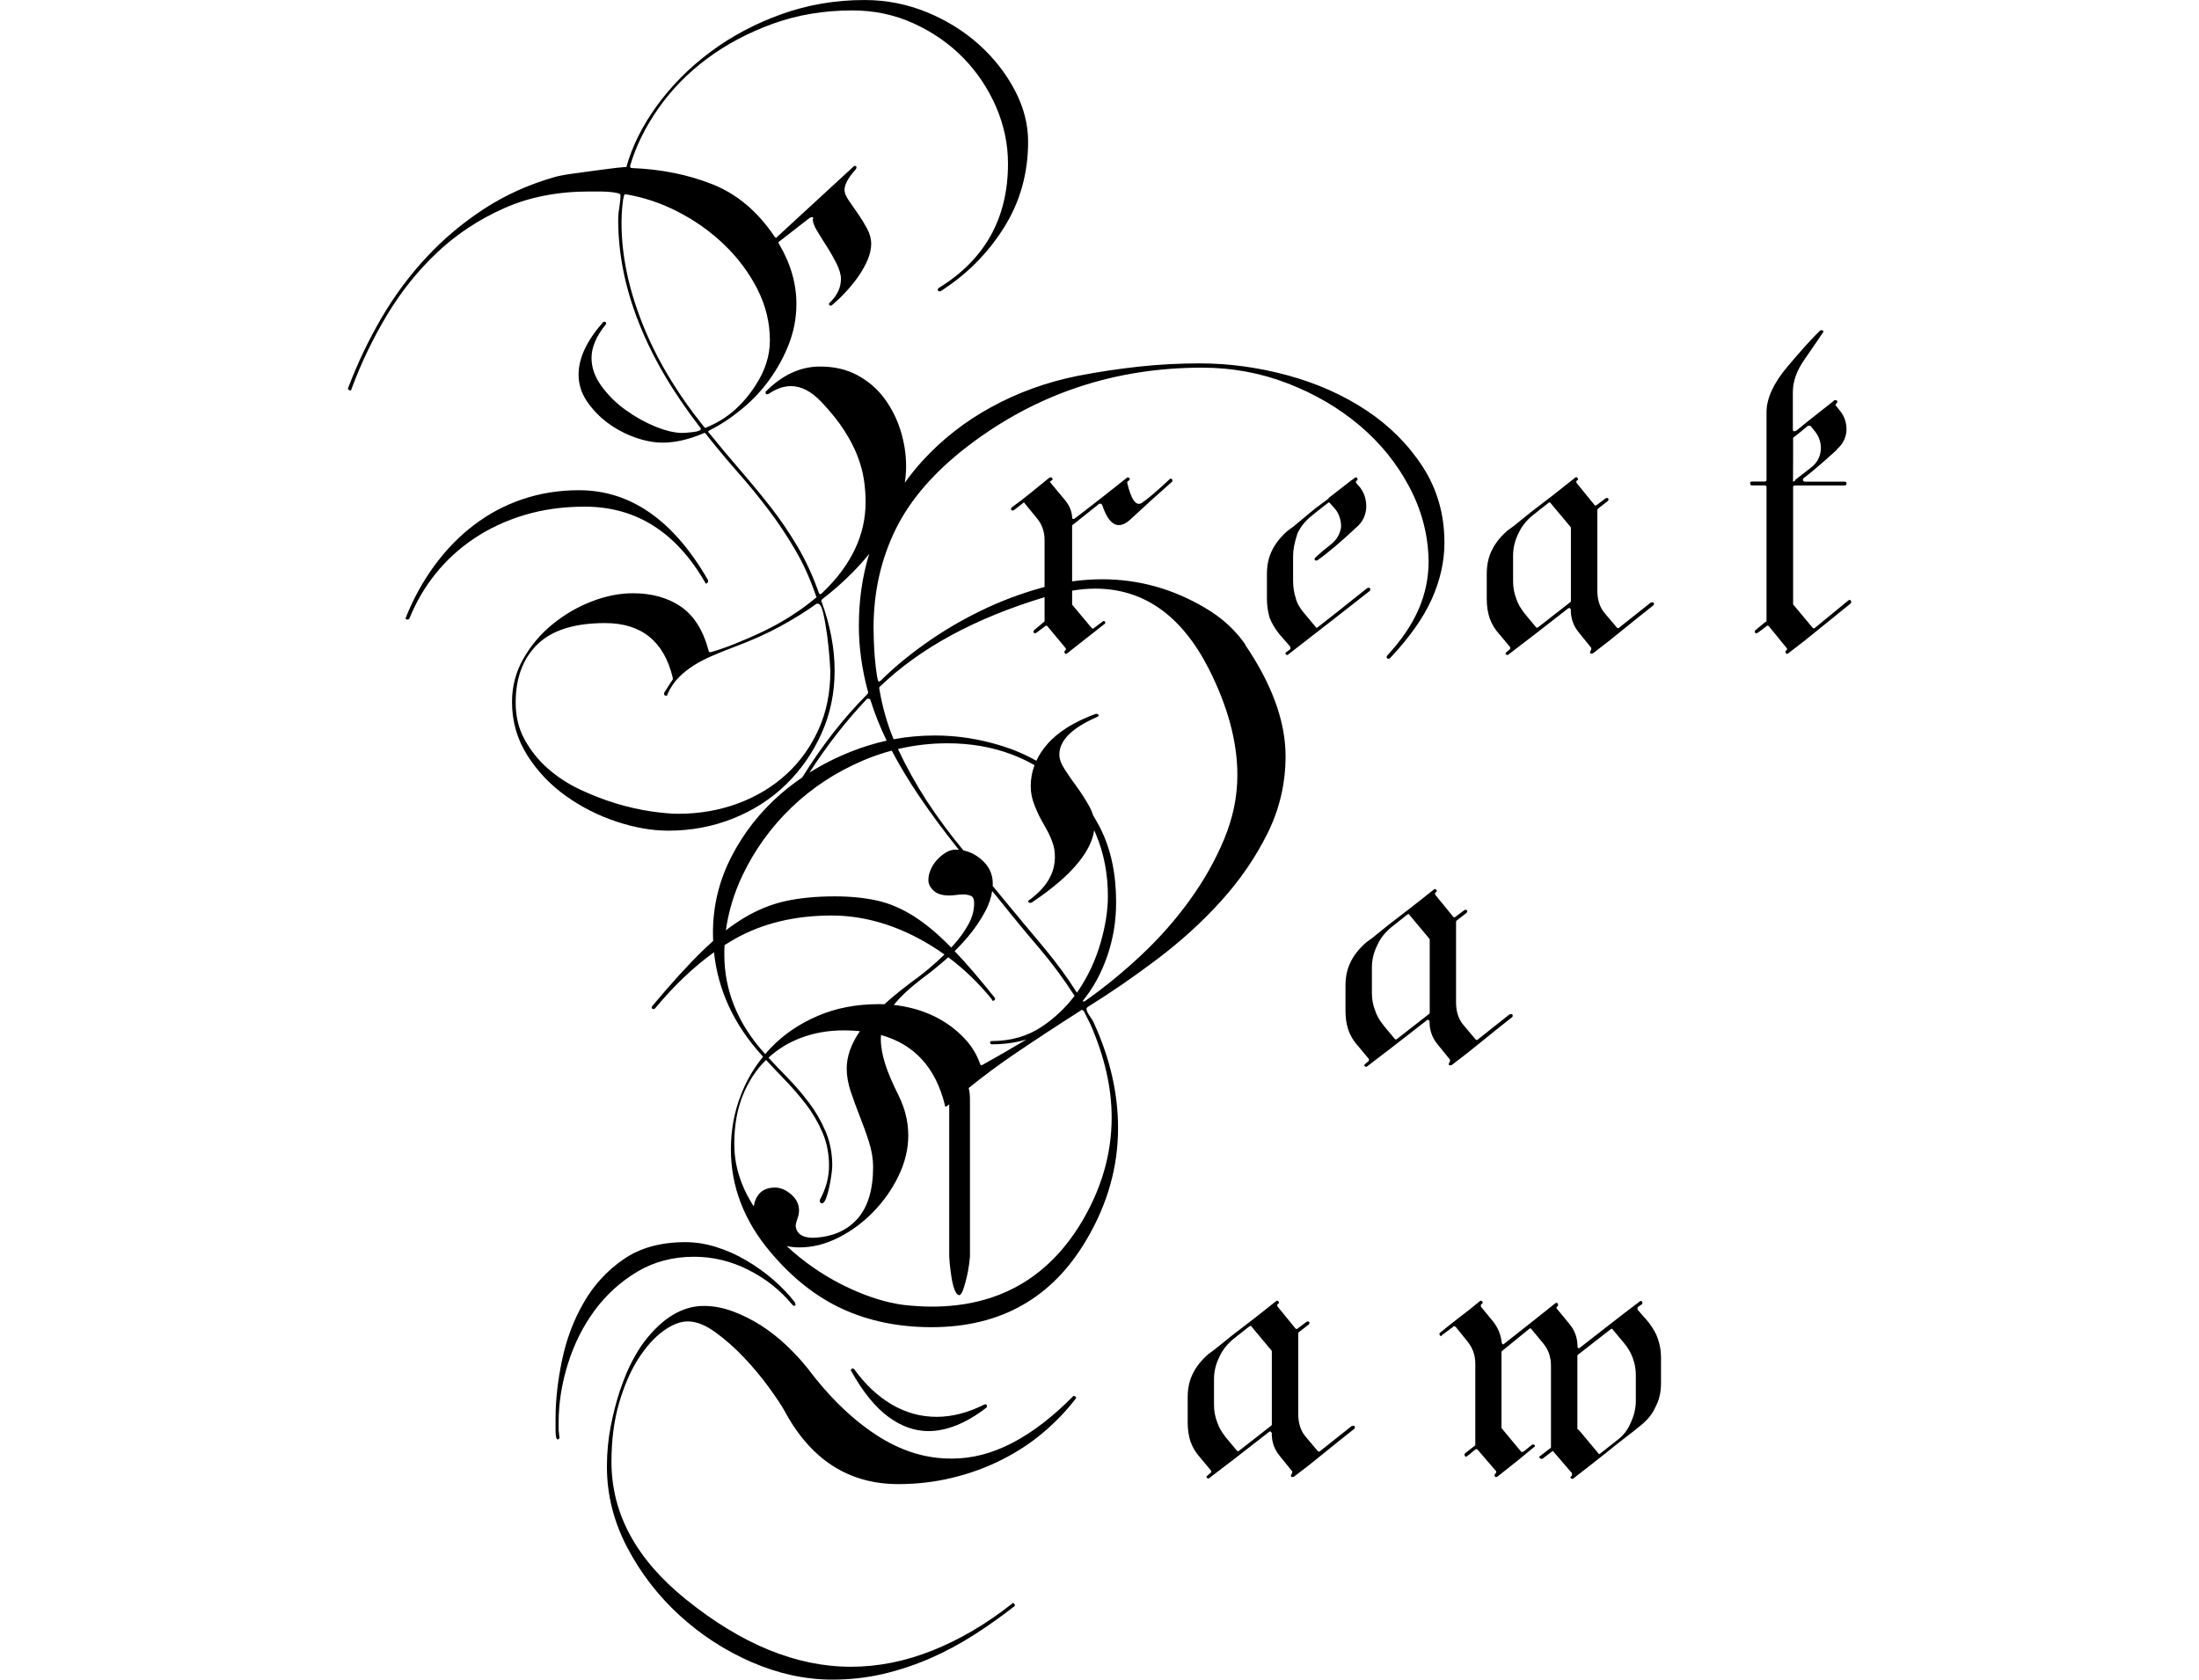 <?xml version="1.0" encoding="utf-8"?>
<!-- Generator: Adobe Illustrator 27.3.1, SVG Export Plug-In . SVG Version: 6.00 Build 0)  -->
<svg version="1.1" id="Layer_1" xmlns="http://www.w3.org/2000/svg" xmlns:xlink="http://www.w3.org/1999/xlink" x="0px" y="0px"
	 viewBox="0 0 2513.8 1920.1" style="enable-background:new 0 0 2513.8 1920.1;" xml:space="preserve">
<style type="text/css">
	.st0{fill:#FFFFFF;}
</style>
<rect x="0" class="st0" width="2513.8" height="1920.1"/>
<g>
	<path d="M668.6,579.2c58.1,0,103.8,28.7,137.1,86c0.4,1.2,0.8,1.8,1.3,1.9c1.7,0,2.5-1.2,2.5-3.7c-39.5-68.7-88.7-103-147.7-103
		c-22.8,0-44.4,3.5-64.5,10.3c-20.2,6.8-38.7,16.7-55.5,29.5s-31.8,28.2-44.9,46s-24,37.5-32.7,59.1c0,0.4-0.1,0.7-0.3,0.9
		c-0.2,0.2-0.3,0.5-0.3,0.9s0.2,0.6,0.6,0.6c0.4,0.4,1.1,0.6,1.9,0.6c0.4,0,1.1-0.4,1.9-1.2c7.5-18.6,17.4-35.7,29.9-51.2
		c12.4-15.5,27.2-29,44.2-40.4s36.1-20.3,57.3-26.7C620.6,582.4,643.7,579.2,668.6,579.2z"/>
	<path d="M1474.5,742.6l-4.4,3.1c-0.8,0.8-0.8,1.7,0,2.5s1.7,0.8,2.5,0c14.9-11.6,30.3-23.5,46.1-35.8s31.6-24.6,47.4-37.1
		c0.4-0.4,0.4-1.4,0-3.1c-0.8-0.4-1.9-0.4-3.1,0c-24.9,20-43.8,34.9-56.7,44.9c-0.8,0.9-1.7,0.7-2.5-0.6l-12.5-15
		c-5.4-6.3-8.7-12.1-10-17.5c-2.1-6.6-3.1-13.2-3.1-19.9v-28.7c0-7.1,1.7-15.6,5-25.6c3.7-7.9,9.3-14.8,16.8-20.6l6.9-5.6l11.2-8.7
		c0.8-0.9,1.7-0.6,2.5,0.6l5.6,6.2c4.6,5.9,6.9,12.7,6.9,20.6c-1.2,8.3-5.1,14.9-11.5,19.9c-6.5,5-12.4,10-17.8,15
		c-1.2,1.2-1.4,2.3-0.6,3.1c1.2,0.8,2.3,0.8,3.1,0c11.3-7.9,26.2-20.5,44.9-38c6.2-5.4,9.8-12.5,10.6-21.2c0.4-9.2-1.9-17-6.9-23.7
		l-4.4-5c-0.4-0.4-0.6-1-0.4-1.7c0-0.5,0.2-0.9,0.6-1.3h0.6c0.8-0.8,0.8-1.8,0-3.1c-1.3-0.8-2.1-0.8-2.5,0l-4.4,3.1l-25.6,19.9v0.6
		l-14.3,10.6l-6.9,5.6l-18.7,15.6l-6.9,5c-7.9,7-13.8,14.3-17.5,21.8c-4.1,7.9-6.2,17-6.2,27.4v29.3c0,6.7,1,13.7,3.1,21.2
		c2.5,6.2,6.2,12.5,11.2,18.7l12.5,14.3c0,0.5,0,1.1,0,1.9C1475.1,741.8,1474.9,742.2,1474.5,742.6z"/>
	<path d="M1713.9,724.9l12.5,15v1.2c0,0.9-0.2,1.3-0.6,1.3l-4.4,3.7c-0.4,0.9-0.4,1.5,0,1.9c1.3,0.8,2.1,1,2.5,0.6
		c18.7-14.2,41.6-31.8,68.6-53c0.4-0.4,1.1-0.6,1.9-0.6c0.9,0.9,1.3,1.5,1.3,1.9v0.6c0,9.6,3,18.1,9.2,25.6l14.2,17.5v1.2
		c0,0.9-0.2,1.3-0.6,1.3v0.7c-0.8,0.8-1,1.9-0.6,3.1c0.8,0.4,1.9,0.4,3.1,0c11.6-8.8,23.2-18,34.6-27.3s23-18.6,34.6-27.7
		c0.8-1.2,0.8-2.3,0-3.1c-0.4-0.4-1.5-0.4-3.1,0l-36.2,28.7c-0.8,0.8-1.7,0.8-2.5,0l-13.7-16.2c-5.8-6.7-8.7-15.4-8.7-26.2
		c0-15,0-30.1,0-45.5s0-30.7,0-46.1c0-0.8,0.2-1.5,0.6-1.9l11.2-8.7c1.2-1.2,1.4-2.3,0.6-3.1s-1.9-0.8-3.1,0l-10,7.5
		c-0.9,0.8-1.7,0.8-2.5,0l-20.3-24.9c-0.4-0.4-0.6-1.1-0.6-1.9c0.4-0.5,0.6-0.9,0.6-1.3h0.6c1.2-0.8,1.2-1.8,0-3.1
		c-0.9-0.8-1.7-0.8-2.5,0c-8.3,6.6-16.7,13.3-25.2,19.9c-8.5,6.6-17.2,13.3-25.9,19.9l-19.3,15.6l-6.9,5c-8,7-13.8,14.3-17.5,21.8
		c-4.1,7.9-6.2,17-6.2,27.4V685c0,7.5,1,14.6,3.1,21.2C1705.2,713.3,1708.9,719.5,1713.9,724.9z M1729.7,635.3
		c0-8.8,2-17.3,6.2-25.6c3.3-7.5,8.7-14.4,16.2-20.6l18.1-14.3c1.3-0.8,2.1-0.6,2.6,0.6l22.4,26.8c0.4,0.5,0.6,0.9,0.6,1.3V687
		c0,0.5-0.2,0.9-0.6,1.3l-36.8,28.7c-0.9,0.8-1.7,0.8-2.5,0l-12.5-15c-5-6.3-8.4-12.1-10-17.5c-2.5-6.2-3.7-12.8-3.7-19.9
		L1729.7,635.3L1729.7,635.3z"/>
	<path d="M2115.9,686.5c-1.2-0.8-2.3-0.8-3.1,0l-38.7,31.8c-1.3,0-1.9-0.2-1.9-0.6l-22.4-26.8v-1.3c0-8.7,0-26,0-52
		c0-25.9,0-52.8,0-80.7c0-1.3,0.6-1.9,1.9-1.9h56.7c1.7,0,2.5-0.8,2.5-2.5c0-1.3-0.9-1.9-2.5-1.9h-45.5c-0.5,0-1.1-0.5-1.9-1.3
		c0-1.2,0.2-2.1,0.6-2.5c8.3-6.2,21-17,38-32.4v-0.6c6.6-5.4,10.4-12.5,11.2-21.2c0.4-8.8-2.1-16.4-7.5-23.1l-4.5-5.7
		c-0.4-0.5-0.6-0.9-0.6-1.3l1.2-1.2v-0.6c1.2-0.4,1.4-1.2,0.6-2.5c-0.8-0.8-1.9-1-3.1-0.6l-3.7,3.1l-26.2,20.6l-13.7,11.2h-0.6
		c-0.5,0.4-1.1,0.6-1.9,0.6c-0.9-0.4-1.3-1.1-1.3-1.9c0-23.7,0-38,0-43c0-12.1,4.4-24.5,13.4-37.4c8.9-12.8,15.9-23,20.9-30.5
		c0.8-0.8,0.8-1.7,0-2.5c-0.8-0.4-1.9-0.4-3.1,0c-9.1,8.8-21.6,22.6-37.5,41.5c-15.9,18.9-23.8,36.2-23.8,52v77.3
		c0,1.3-0.9,1.9-2.5,1.9h-14.3c-1.3,0-1.9,0.7-1.9,1.9c0,1.7,0.6,2.5,1.9,2.5h14.3c1.7,0,2.5,0.7,2.5,1.9v152.8
		c0,0.9-0.4,1.3-1.2,1.3l-11.2,9.3c-1.2,0.8-1.4,1.8-0.6,3.1c0.4,0.8,1.4,0.8,3.1,0l10-7.5c0.4-0.8,1.3-0.8,2.5,0l20.3,24.9
		c0.4,0.4,0.6,0.8,0.6,1.2c0,0.9-0.2,1.3-0.6,1.3l-0.6,0.6c-0.8,0.8-0.8,1.9,0,3.1c0.9,0.8,1.7,0.8,2.5,0c12-9.1,23.9-18.4,35.5-28
		c11.7-9.6,23.7-19.3,36.2-29.3C2116.3,688.8,2116.3,687.8,2115.9,686.5z M2049.8,525c0-8.3,0-16.2,0-23.7c0-0.9,0.2-1.3,0.6-1.3
		l5.6-4.4l10.6-8.7c1.2-0.4,2.3-0.4,3.1,0l5.6,6.9c4.5,5.9,6.6,12.7,6.2,20.6c-0.8,8.3-4.5,14.9-10.9,19.9
		c-6.4,4.9-12.6,9.7-18.4,14.3v0.6c-0.9,0.9-1.5,1.3-1.9,1.3h-0.6C2049.7,541.8,2049.7,533.3,2049.8,525z"/>
	<path d="M1323.1,1096.3c27-20.4,51.3-42.5,72.9-66.4c21.6-23.9,39.3-49.7,53-77.3s20.6-57,20.6-88.2c0-39.5-15.4-81.9-46.1-127.2
		v-0.6c-12-17.1-27.4-31-46.1-41.8c-36.5-21.6-75.4-32.5-117-32.6c-11.5,0-23.1,0.8-34.8,2.4c0-6.2,0-12.4,0-18.6
		c0-14.8,0-29.6,0-44.6c0-0.9,0.2-1.3,0.6-1.3l30.5-24.3c0.4,0,1.1,0,1.9,0l1.3,1.2c7.9,24.1,18.9,29.5,33,16.2
		c14.2-13.3,29.8-27.4,46.8-42.4c0.8-0.4,0.8-1.4,0-3.1c-0.9-0.8-1.7-0.8-2.5,0c-14.6,13.7-25.2,22.7-31.8,27.1
		c-6.6,4.3-12.2-3.2-16.8-22.8c0-0.9,0.2-1.5,0.6-1.9l1.2-0.6c1.2-1.2,1.4-2.3,0.6-3.1c-1.6-0.8-2.7-0.8-3.1,0
		c-6.2,5-15.2,12.1-26.8,21.2s-22.6,17.6-33,25.5h-1.9c-0.4,0-0.6-0.6-0.6-1.9c-0.4-7.5-3.6-14.5-9.6-21.2l-16-19.3l1.9-1.3
		c1.7-0.8,1.9-1.8,0.6-3.1c-0.9-0.8-1.9-0.8-3.2,0c-7.1,5.8-14.1,11.5-21,17.1s-14,11.1-21.5,16.5c-1.2,1.2-1.4,2.3-0.6,3.1
		s1.9,0.8,3.1,0l11.2-8.7l14.3,17.5c6.2,7.1,9.3,15.6,9.3,25.6c0,15.3,0,30.8,0,46.4c0,2.4,0,4.8,0,7.2c-1.5,0.4-2.9,0.8-4.4,1.2
		c-23.9,6.7-47.1,15.5-69.5,26.5c-22.5,11-43.5,23.5-63,37.4c-19.6,14-36.4,28-50.5,42.1c-0.5,0.4-0.9,0.6-1.3,0.6
		c-0.4,0-0.6,0.2-0.6,0.6c-0.8,0-1.7-2.7-2.5-8.1s-1.6-11.6-2.2-18.7c-0.6-7.1-1-14-1.2-20.9c-0.2-6.8-0.3-11.5-0.3-14
		c0-40.7,8.4-78.2,25.2-112.5c16.8-34.3,44.6-66.2,83.2-95.7c78.1-59.5,167.2-89.2,267.4-89.2c34.1,0,66.7,6,97.9,18.1
		c31.2,12.1,58.6,28.2,82.3,48.3s42.6,43.6,56.7,70.4c14.1,26.8,21.4,54.9,21.8,84.4c0,19.2-3.8,37.6-11.5,55.2
		c-7.7,17.7-19.6,35.2-35.8,52.7c-0.4,0.4-0.6,0.8-0.6,1.2v0.6c0,1.3,0.8,1.9,2.5,1.9l1.2-0.6c22-23.3,37.9-45.7,47.7-67.3
		c9.7-21.6,14.6-43.2,14.6-64.8c0-32.4-8.3-61.3-24.9-86.9c-16.6-25.6-38.1-47-64.5-64.5c-26.3-17.4-56.3-30.8-89.7-39.9
		c-33.5-9.1-67.1-13.7-100.7-13.7c-23.3,0-46.5,1.2-69.5,3.7s-46.4,6-70.1,10.6c-35.3,7.1-68.2,19-98.5,35.6
		c-30.4,16.6-56.8,37.3-79.2,62c-7.1,7.8-13.7,16-19.8,24.5c1-6.2,1.5-12.5,1.5-18.8c0-13.7-2.1-27.3-6.3-40.8
		c-4.2-13.5-10.4-25.7-18.5-36.7s-18.4-19.8-30.7-26.5s-26.6-10-42.9-10c-22.1,0-42.6,9.3-61.4,28c-0.6,0.4-0.9,0.8-0.9,1.2
		c0,1.7,0.6,2.5,1.9,2.5c0.8,0,1.5-0.2,1.9-0.6c8.5-5.8,16.9-8.7,25.3-8.7c11.7,0,23.3,6,34.7,18c10.9,11.6,19.7,22.5,26.2,32.7
		c6.6,10.2,11.6,20,15.2,29.3c3.6,9.4,6,18.4,7.3,27.1c1.3,8.7,1.9,17.2,1.9,25.5c0,37.8-16.6,72.5-49.8,104
		c-0.8,0.8-1.5,1.2-1.9,1.2c-0.9,0-1.5-0.6-1.9-1.9c-6.8-19.1-14.8-36.5-24.1-52.3c-9.3-15.7-19.4-30.7-30.4-44.8
		s-22.5-28-34.3-41.7c-11.9-13.7-24-28.2-36.5-43.6l-1.2-1.2c0-0.4,0.6-1.1,1.9-1.9c12.5-6.2,24.7-14.3,36.8-24.3
		c12.1-9.9,22.7-21.2,31.8-33.9s16.5-26.2,22.1-40.8s8.4-29.7,8.4-45.5c0-23.2-6.6-46.1-19.9-68.5c-0.4-0.4-0.6-1.1-0.6-1.9l0.6-0.6
		l35.3-27.4c0.9-0.4,1.7-0.6,2.6-0.6c0.9,0,1.3,0.5,1.3,1.3l-0.6,1.2c0,3.3,1.7,7.8,5.1,13.4c3.4,5.6,7.1,11.6,11.1,17.8
		s7.7,12.7,11,19.3c3.3,6.7,5,12.5,5,17.5c0,9.6-3.9,18.3-11.8,26.2c-1.3,0.9-1.9,1.7-1.9,2.5c0,1.3,0.8,1.9,2.5,1.9
		c0.3,0,1-0.5,1.8-1.3c5.4-4.6,10.6-9.6,15.8-15.3s9.9-11.5,14-17.5s7.5-12.2,10.2-18.4c2.6-6.3,4-12.3,4-18.1
		c0-5.9-1.6-11.7-4.7-17.5c-3.1-5.8-6.6-11.5-10.5-17.1c-4-5.6-7.5-10.7-10.6-15.3c-3.1-4.6-4.7-8.6-4.7-11.9
		c0-6.2,4.4-14.1,13.1-23.7c0-0.4,0.1-0.7,0.3-0.9c0.2-0.2,0.3-0.5,0.3-0.9c0-1.3-0.7-1.9-1.9-1.9c-0.5,0-0.9,0.2-1.3,0.6
		l-87.3,80.4l-1.2,1.3c-0.5,0-1.1-0.5-1.9-1.3c-19.1-28.6-42.7-48.6-70.7-59.8c-28.1-11.2-59-17.4-92.6-18.7c-1.3,0-1.9-0.8-1.9-2.5
		c6.6-22.5,17.4-44.4,32.4-65.8c15-21.4,33.5-40.3,55.5-56.7c22-16.4,47-29.7,75.1-39.9c28-10.2,58.5-15.3,91.3-15.3
		c25,0,48.4,5,70.2,15c21.8,10,40.6,23.1,56.4,39.3c15.8,16.2,28.3,34.8,37.4,55.8c9.1,21,13.7,42.7,13.7,65.1
		c0,62.3-26.4,109.7-79.2,142.1c-0.8,0.9-1.2,1.5-1.2,1.9c0,1.3,1,1.9,3.1,1.9c29.5-18.7,53.6-42.7,72.3-72.2
		c18.7-29.5,28-62.5,28-99c0-19.9-5.1-39.5-15.3-58.8s-23.8-36.7-40.8-52s-36.9-27.7-59.5-37c-22.7-9.3-46.5-14-71.4-14
		c-33.2,0-64.9,5.4-95,16.2s-57.1,25.2-81,43C788.4,77,768,97.4,751.2,120.5c-16.8,23.1-28.6,46.6-35.2,70.7c0-0.4-3.5-0.2-10.6,0.6
		s-15.2,1.9-24.3,3.1s-18.2,2.5-27.1,3.7c-8.9,1.2-15.4,2.5-19.6,3.7c-29.5,8.4-56.3,20.4-80.6,36.2c-24.3,15.8-46.4,34.2-66.1,55.4
		C468,315,450.8,338.3,436,363.6c-14.7,25.3-27.3,51.7-37.7,79.1c0,0.4-0.2,0.8-0.6,1.2c0,0.9,0.4,1.5,1.2,1.9
		c0.9,0.4,1.5,0.6,1.9,0.6c0.5,0,0.9-0.8,1.3-2.5c10.8-29.1,24.3-57.1,40.5-84.1c16.3-27,35.5-50.9,57.7-71.7s47.6-37.5,76.3-50.2
		c28.6-12.7,61-19,97.2-19c2,0,5,0,9,0c3.9,0,7.9,0.1,11.8,0.3c4,0.3,7.4,0.7,10.3,1.3c2.9,0.7,4.4,1.4,4.4,2.2
		c0,4.5-0.5,9.3-1.3,14.3c-0.9,5-1.3,9.7-1.3,14.3c0,38.3,7.7,77.2,23.3,116.9c15.5,39.7,38.9,79.7,70,120c0.8,0.9,1.2,1.6,1.2,2
		c0,1.8-2.9,3-8.7,3.7s-9.9,1-12.4,1c-8.7,0-19-2.4-30.8-7.2s-23.2-11.2-34.2-19.1s-20.2-17.1-27.7-27.5s-11.2-21-11.2-31.9
		c0-12.1,5.4-24.9,16.2-38.2l0.6-1.3c0-1.3-0.9-1.9-2.5-1.9c-0.4,0-0.8,0.2-1.2,0.6c-18.6,21.2-27.9,41.1-27.9,59.8
		c0,10.8,3.1,20.9,9.3,30.2c6.3,9.3,14.1,17.6,23.4,24.6s19.7,12.6,31.1,16.8c11.4,4.1,22.1,6.2,32.1,6.2c14.5,0,30.1-3.5,46.7-10.6
		l1.2-0.6c0.4,0,0.6,0.1,0.6,0.3s0.2,0.3,0.6,0.3c12.4,15.8,24.8,30.6,37,44.5c12.3,13.9,23.9,28.1,34.9,42.6s21.2,29.8,30.5,45.7
		c9.4,15.9,17.4,33.6,24,53.1c0,0.4,0.1,0.6,0.3,0.6s0.3,0.2,0.3,0.6l-0.6,0.6c0,0.4-0.2,0.6-0.6,0.6c-8.3,7.1-17.6,13.8-27.7,20.3
		s-20.6,12.3-31.4,17.5s-21.4,9.8-31.8,14c-10.3,4.2-19.9,7.5-28.6,10h-1.3c-0.8,0-1.2-0.4-1.2-1.2c-6.3-23.7-16.9-40.6-31.8-50.8
		c-15-10.2-33.2-15.3-54.8-15.3c-15.3,0-31.1,3.1-47.3,9.4s-31,14.9-44.5,25.9c-13.6,11-24.7,24.1-33.4,39.3
		c-8.7,15.2-13.1,31.7-13.1,49.6c0,22.4,5.9,42.8,17.5,61.1c11.6,18.3,26.4,33.8,44.2,46.5c17.8,12.7,37.1,22.4,57.9,29.3
		s40.5,10.3,59.2,10.3c26.1,0,50.9-4.7,74.1-14s43.4-22.3,60.4-38.9s30.5-36,40.5-58.2s15-46.2,15-71.9c0-25.3-5-51.7-15-79.1
		l-0.5-0.5c0.2-0.1,0.6-0.7,1.2-2c11.6-8.7,23.2-18.9,34.7-30.5c6.8-6.9,13.2-14,19.1-21.3c-7.9,25.8-11.8,53.2-11.8,82.1
		c0,24.9,3.5,50.2,10.6,76c0,0.9-0.2,1.5-0.6,1.9c-27.1,27.1-52.1,59-74.7,95.5c-8.5,5.8-16.7,12.1-24.5,18.8
		c-23.5,20.4-42.3,44.3-56.4,71.7c-14.2,27.5-21.2,56.6-21.2,87.3c0,3.1,0.1,6.1,0.2,9.2c-4.3,3.8-8.7,7.9-13.1,12.2
		c-16.6,16.2-35.5,37.1-56.7,62.5c-0.4,0.5-0.6,0.9-0.4,1.2c0,1.3,0.7,1.9,1.9,1.9h0.6l1.2-0.6c21.9-26.3,44.4-47.7,67.5-64.3
		c4.6,43.5,22.9,82.9,54.9,118.1c0.4,0.4,0.8,0.9,1.2,1.3c-10.5,12.8-18.8,27.1-25,42.8c-7.9,20-11.8,41-11.8,63
		c0,42.8,15.2,82.1,45.5,117.9c24.9,29.5,52.5,51.2,82.6,64.9s63.9,20.6,101.3,20.6c78.9,0,137.9-33.3,177-99.8
		c24.1-40.7,36.2-83.3,36.2-127.8c0-39.5-9.1-79.4-27.4-119.7c-0.8-2.1-2.5-4.9-5-8.4s-3.7-6.3-3.7-8.4c0-0.4,0.5-1.1,1.3-1.9
		C1269.5,1135,1296.1,1116.7,1323.1,1096.3z M806.7,489.3c-0.4,0-1-0.4-1.8-1.2c-31-38.6-54.6-78-70.5-118.1s-23.9-78.4-23.9-115
		c0-7.5,0.4-14.8,1.2-22.1c0.8-7.2,1.8-10.9,3.1-10.9c20.7,3.4,40.9,10.1,60.6,20.3c19.7,10.2,37.3,22.7,52.8,37.7
		s28.1,31.8,37.6,50.5s14.3,38.2,14.3,58.6c0,17.5-5.4,34.5-16.2,51.1c-14.9,23.3-33.8,39.5-56.6,48.5L806.7,489.3z M941.1,701
		c1.7,7.3,3.1,15.6,4.4,24.9c1.2,9.3,2.2,18.1,2.8,26.4c0.6,8.3,0.9,13.3,0.9,14.9c0,24.4-4.4,46.7-13.4,66.6
		c-9,19.9-21.3,37.1-36.9,51.4c-15.7,14.3-34.1,25.4-55.4,33.3s-44,11.8-68.2,11.8c-8.3,0-18.8-1-31.5-2.8
		c-12.7-1.9-25.9-4.9-39.6-9c-13.7-4.2-27.4-9.5-41.1-15.9c-13.7-6.5-26-14.5-36.8-24s-19.6-20.6-26.5-33
		c-6.9-12.5-10.3-26.6-10.3-42.4c0-28.2,8.3-50.4,24.9-66.6c16.6-16.2,42.4-24.3,77.3-24.3c41.5,0,67.3,20.7,77.3,62.2h0.1v2.3
		c-2.1,2.9-5.4,8-10,15.5c0,1.6,0.4,2.6,1.2,2.8s1.5,0.3,1.9,0.3s0.6-0.5,0.6-1.3c3.3-7.5,7.5-13.8,12.5-19s10.7-9.9,17.2-14
		c6.5-4.2,13.6-7.9,21.3-11.2s15.9-6.7,24.7-10c20-7.4,37.9-15.4,53.5-23.9s29.5-17.2,41.6-25.9h1.3
		C937.4,690.1,939.4,693.7,941.1,701z M991.2,798.8h1.9c0.9,0,1.5,0.5,1.9,1.3c4.9,15.7,11.1,31.2,18.6,46.6
		c-13.5,3-26.8,7-39.9,12.2c-17.3,6.8-33.4,14.9-48.4,24.4C945.1,852.4,967.2,824.2,991.2,798.8z M848.9,1000.5
		c13.9-29.1,32.5-54.9,55.8-77.3s50.4-40.3,81.4-53.6c10.9-4.7,22-8.5,33.3-11.5c9.2,17.5,19.9,35.2,32,53
		c12.7,18.7,26.7,37.7,42.1,57c0.9,1.1,1.8,2.2,2.7,3.4c-1.2-0.1-2.4-0.2-3.7-0.2c-3.7,0-7.4,1-10.9,3.1s-6.9,4.8-10,8.1
		c-3.1,3.3-5.6,7-7.5,11.2s-2.8,8.4-2.8,12.5c0,4.2,1.9,8.2,5.9,11.9c3.9,3.7,9.9,5.6,17.8,5.6c2.5,0,5.2-0.2,8.1-0.6
		s5.6-0.6,8.1-0.6c3.3,0,6.2,0.6,8.7,1.6c2.4,1,3.7,3.8,3.7,8.4c0,8.3-2.2,16.4-6.6,24.3c-4.4,7.9-9.8,15.5-16.3,22.8
		c-1.1,1.2-2.2,2.4-3.3,3.6c-0.2-0.2-0.5-0.5-0.7-0.7c-14.8-15.1-29-26.9-42.7-35.5c-13.7-8.6-27.7-14.5-41.8-17.6
		c-14.2-3.1-30.1-4.7-48-4.7c-20.8,0-39.4,1.8-55.8,5.3c-16.4,3.6-32.4,10-48,19.4c-6.8,4.1-13.6,8.8-20.6,14.1
		C832.8,1042,839.1,1021,848.9,1000.5z M1182.7,920.7c2.9,7.5,5.9,13.7,8.8,18.7s5.4,9.5,7.5,13.7s3.7,8.3,5,12.5
		c1.3,4.1,1.9,8.9,1.9,14.3c0,18.3-9.6,34.5-28.7,48.6c-1.3,0.8-1.9,1.5-1.8,1.7c0,1.3,0.8,1.9,2.5,1.9c0.9,0,1.5-0.2,1.9-0.6
		c23.6-15.8,41.4-31.1,53.4-46.1c10.2-12.7,16-24.8,17.6-36.3c0.7,1.5,1.4,3,2,4.6c9.1,21.5,13.7,45.1,13.7,70.9
		c0,16.2-2.8,34-8.4,53.4c-5.6,19.3-13.9,37.3-24.9,53.7c-0.7,1.1-1.4,2.1-2.1,3.1c-11.1-17.5-23.6-34.5-37.4-51.1
		c-16.4-19.5-32.3-38.6-47.7-57.3c-3.7-4.5-7.5-9.1-11.2-13.6c0-1,0.1-1.9,0.1-2.9c0-10.8-4.4-19.9-13.1-27.4
		c-6.3-5.4-13.1-8.8-20.5-10.3c-0.1-0.1-0.2-0.2-0.2-0.3c-15-18.1-28.8-36.8-41.5-56.1c-12.4-19.1-23.4-38.9-33.1-59.5
		c18.4-4.4,37.3-6.6,56.6-6.6c26.6,0,51.1,4.3,73.6,12.8c9.1,3.5,17.8,7.5,25.9,12.2c-2.9,7.7-4.3,15.8-4.3,24.2
		C1178.3,906.4,1179.8,913.6,1182.7,920.7z M1103.2,1187.8c-7.7-8.3-16.6-15.5-26.8-21.5c-10.2-6-21.5-10.6-33.7-13.7
		c-6.9-1.7-13.8-3-20.9-3.8c7.3-9.2,18.2-19.4,32.6-30.4c7.5-5.4,15.9-12.2,25.3-20.3c1.4-1.3,2.9-2.5,4.3-3.8
		c18.1,13.5,34.7,29.5,49.8,48c0,1.1,0.4,1.7,1.2,1.7c1.7,0,2.5-0.8,2.5-2.5c0-0.4-0.1-0.6-0.3-0.6c-0.2,0-0.3-0.2-0.3-0.6
		c-16.8-21-31.9-38.7-45.6-53c5.1-5,9.9-10.2,14.6-15.7c8.1-9.5,15-19.6,20.6-30.2c4-7.6,6.6-15.2,7.7-22.8
		c2.8,3.4,5.6,6.8,8.5,10.3c14.5,18.3,29.7,36.7,45.5,55.2c13.9,16.3,27.3,34.3,40.2,54.3c-10.2,13.5-22.4,25.1-36.7,34.8
		c-16.6,11.3-36,16.9-58,16.9c-1.3,0-1.9,0.5-1.9,1.6c0,1.5,0.8,2.2,2.4,2.1c14,0,27-1.8,39.2-5.5c-16.6,10-33.3,19.6-50,28.9
		c-0.4,0-0.7,0.1-0.9,0.3c-0.2,0.2-0.5,0.3-0.9,0.3c-0.5,0-0.9-0.6-1.3-1.9C1116.6,1205.5,1110.9,1196.1,1103.2,1187.8z
		 M874.1,1204.3c-30.7-34-46.1-71.8-46.1-113.4c0-3.5,0.1-7,0.3-10.5c4-2.5,8-4.9,12-7.2c31.5-17.7,68.3-26.6,110.3-26.6
		c32.8,0,65.4,8.4,97.8,25.3c10.9,5.7,21.3,12.1,31.3,19.3c-3.1,3-6.2,5.9-9.3,8.7c-7,6.3-13.3,11.4-18.7,15.6
		c-16,11.6-29.6,22.4-40.7,32.5c-2-0.1-4-0.1-6-0.1c-25.7,0-49.1,4.4-70.1,13.4s-38.9,21.1-53.6,36.5c-2.3,2.3-4.4,4.8-6.6,7.2
		C874.5,1204.8,874.3,1204.5,874.1,1204.3z M839.4,1307.4c0-20.7,3.3-39.1,9.7-55.1c6.5-16,15.3-29.5,26.5-40.5l0.1-0.1
		c6.5,7.1,13.4,14.4,20.6,21.8c8.9,9.2,17.2,18.7,24.9,28.7s14,20.8,19,32.4s7.5,24.3,7.5,38c0,13.3-3.5,26.4-10.6,39.3
		c0,2.5,0.8,3.7,2.5,3.7s3.2-1.9,4.7-5.6c1.4-3.7,2.7-8.1,3.7-13.1s1.9-9.7,2.5-14.3c0.6-4.6,0.9-7.9,0.9-10
		c0-14.1-2.5-27.1-7.5-38.9s-11.3-22.8-19-33s-16.1-20-25.2-29.3c-7.5-7.6-14.6-15.1-21.2-22.3c10.6-9.7,22.8-17.2,36.7-22.5
		c15.1-5.8,31.6-8.7,49.5-8.7c6.4,0,12.5,0.3,18.3,0.9c-10,14.6-15.1,28.9-15.1,42.8c0,8.3,1.6,17.2,4.7,26.5
		c3.2,9.4,6.6,18.8,10.4,28.4c3.8,9.6,7.3,19.2,10.4,29c3.1,9.8,4.7,19.3,4.7,28.4c0,26.2-6,46.1-18.1,59.6s-28.9,20.7-50.5,21.5
		c-12,0-18.7-4.4-19.9-13.1c0-2.1,0.6-4.9,1.9-8.4c1.3-3.6,1.9-6.8,1.9-9.7c0-7.1-3-13.2-9-18.4c-6.1-5.2-12.2-7.8-18.4-7.8
		c-8.3,0-14.5,2.6-18.7,7.8c-3,3.7-4.8,8.3-5.7,13.7c-1-1.6-2-3.1-2.9-4.7C845.8,1353,839.4,1330.7,839.4,1307.4z M1246.5,1170.9
		c16.2,37,24.3,72.5,24.3,106.6c0,41.9-11.8,82.4-35.5,121.5c-38.7,63.1-95.4,94.7-170.2,94.7c-10,0-20.6-0.7-31.8-1.9
		c-19.6-2.5-40.6-9-63.3-19.6s-43.7-24.2-63-40.8c-2.6-2.3-5.2-4.6-7.7-6.9c4.8,1,9.6,1.5,14.6,1.5c15,0,29.8-3.7,44.6-11.2
		s28.1-17.3,40-29.6c11.9-12.3,21.5-26,28.8-41.2c7.3-15.2,11-30.5,11-45.9c0-15.8-3.8-31.2-11.3-46.2
		c-6.7-13.4-11.8-25.2-15.1-35.6s-5-20-5-28.7c0-1.5,0.1-2.9,0.2-4.4c38,10.6,62.3,37.1,72.9,79.5c0,1.7,0.5,2.5,1.3,2.5
		c0-0.4,0.1-0.6,0.6-0.6s0.9-0.2,1.3-0.6c0.6-0.5,1.3-1.1,1.9-1.6v174c0,0.8,0.2,3.5,0.6,8.1c0.4,4.6,1.1,9.6,1.9,15
		s1.9,10.1,3.4,14.3c1.5,4.1,3.2,6.4,5.3,6.8c1.7,0,3.2-2,4.7-6.2c1.5-4.1,2.8-8.9,4.1-14.3c1.2-5.4,2.2-10.5,2.8-15.3
		c0.6-4.7,0.9-7.6,0.9-8.4v-179.5c0-5.3-0.5-9.7-1.5-13.1c16.9-13.6,33.7-26.1,50.4-37.5c24.7-16.8,50.8-33.9,78.2-51.4v-0.3h1.2
		c0.4,0,1.1,0.5,1.9,1.3L1246.5,1170.9z M1239.9,1144.7h-1.9h-0.6c0,0,0,0-0.1,0c0.1-0.1,0.1-0.1,0.2-0.2
		c12.3-15,21.7-32.3,28.4-51.9c6.7-19.5,10-39.9,10-61.2c0-32.5-6-60.8-18.1-84.7c-2.6-5.1-5.4-10-8.3-14.8c-1-3.5-2.6-7.1-4.6-10.7
		c-4.2-7.5-8.8-14.6-13.8-21.5c-5-6.8-9.6-13.5-13.8-19.9c-4.2-6.4-6.3-12.1-6.3-17.1c0-16.2,14.3-30.5,43-43
		c1.3-0.4,1.9-1.2,1.9-2.5c-0.8-0.8-1.7-1.2-2.5-1.2h-0.6c-25,9.1-43.7,20.9-56,35.2c-5.1,5.9-9.1,12.1-12.1,18.5
		c-12.5-7.1-26-12.9-40.4-17.3c-25-7.7-50.1-11.6-75.5-11.6c-16,0-31.8,1.4-47.3,4.3c-7.5-18.1-12.9-37.5-16.4-58.1
		c0-1.3,0.2-1.9,0.6-1.9c45.9-44.2,108.7-78.4,188.4-102.4c0,9.1,0,18,0,26.9c0,0.9-0.2,1.3-0.6,1.3l-11.2,9.3
		c-0.8,0.8-1,1.8-0.6,3.1c0.8,0.8,1.8,0.8,3.1,0l10-7.5c0.8-0.8,1.7-0.8,2.5,0l20.7,24.9c0.4,0.4,0.6,0.8,0.6,1.2
		c0,0.9-0.2,1.3-0.6,1.3l-0.6,0.6c-0.8,1.2-0.8,2.3,0,3.1s1.7,0.8,2.5,0c19.2-15,33.5-26.4,43.1-33.9c0.8-0.8,0.8-1.7,0-2.5
		s-1.7-0.8-2.5,0l-10,7.5c-0.8,0.8-1.7,0.8-2.5,0l-22.4-26.8v-1.3c0-4.9,0-9.8,0-14.7c9.3-1.5,18-2.3,26.3-2.3
		c55.2,0,98.4,30.3,129.6,91c22,43.3,33,84,33,122.2c0,24.5-5,48.8-15,72.9s-23.1,47.4-39.3,69.8c-16.2,22.5-34.8,43.6-55.8,63.3
		S1261.9,1129.3,1239.9,1144.7z"/>
	<path d="M1657.6,1212.6c0,0.9-0.2,1.3-0.6,1.3v0.6c-0.8,0.8-1,1.9-0.6,3.1c0.8,0.4,1.9,0.4,3.1,0c11.6-8.8,23.1-17.8,34.6-27.2
		c11.4-9.3,23-18.6,34.6-27.7c0.8-1.2,0.8-2.3,0-3.1c-0.4-0.4-1.5-0.4-3.1,0l-36.2,28.7c-0.8,0.8-1.7,0.8-2.5,0l-13.7-16.2
		c-5.8-6.7-8.7-15.4-8.7-26.2c0-15,0-30.1,0-45.5s0-30.7,0-46.1c0-0.8,0.2-1.5,0.6-1.9l11.2-8.7c1.2-1.2,1.4-2.3,0.6-3.1
		c-0.8-0.8-1.9-0.8-3.1,0l-10,7.5c-0.9,0.8-1.7,0.8-2.5,0l-20.3-24.9c-0.4-0.4-0.6-1.1-0.6-1.9c0.4-0.5,0.6-0.9,0.6-1.3h0.6
		c1.2-0.8,1.2-1.8,0-3.1c-0.9-0.8-1.7-0.8-2.5,0c-8.3,6.6-16.7,13.3-25.2,19.9s-17.2,13.3-25.9,19.9l-19.3,15.6l-6.9,5
		c-8,7-13.8,14.3-17.5,21.8c-4.1,7.9-6.2,17-6.2,27.4v29.3c0,7.5,1,14.6,3.1,21.2c2.5,7.1,6.2,13.3,11.2,18.7l12.5,15v1.2
		c0,0.9-0.2,1.3-0.6,1.3l-4.4,3.7c-0.4,0.9-0.4,1.5,0,1.9c1.3,0.8,2.1,1,2.5,0.6c18.7-14.2,41.6-31.8,68.6-53
		c0.4-0.4,1.1-0.6,1.9-0.6c0.9,0.9,1.3,1.5,1.3,1.9v0.6c0,9.6,3,18.1,9.2,25.6l14.2,17.5L1657.6,1212.6L1657.6,1212.6z
		 M1634.4,1157.7c0,0.5-0.2,0.9-0.6,1.3l-36.8,28.7c-0.9,0.8-1.7,0.8-2.5,0l-12.5-15c-5-6.3-8.4-12.1-10-17.5
		c-2.5-6.2-3.7-12.8-3.7-19.9V1106c0-8.8,2-17.3,6.2-25.6c3.3-7.5,8.7-14.4,16.2-20.6l18.1-14.3c1.2-0.8,2-0.6,2.6,0.6l22.4,26.8
		c0.4,0.5,0.6,0.9,0.6,1.3L1634.4,1157.7L1634.4,1157.7z"/>
	<path d="M728.5,1453.8c19.1-11.4,40.8-17.1,64.9-17.1c21.7,0,42.4,5,62.1,15c19.7,9.9,36.5,23.2,50.2,39.8c0.9,0.9,1.5,1.3,1.9,1.3
		c1.3,0,1.9-0.6,1.9-1.9c-0.4,0-0.6-0.2-0.6-0.6v-1.2c-7-9.1-15.3-17.8-24.9-26.1c-9.6-8.3-19.9-15.7-30.9-22.1
		c-11-6.5-22.4-11.6-34.3-15.3c-11.8-3.7-23.6-5.6-35.2-5.6c-28.3,0-51.9,6.5-70.8,19.6c-18.9,13-34.1,29.6-45.5,49.5
		c-11.5,19.9-19.7,41.7-24.7,65.4s-7.5,45.9-7.5,66.7c0,1.7,0,3.9,0,6.6s0,5.3,0,8.1s0.2,5,0.6,6.9c0.4,1.9,1.1,2.8,1.9,2.8
		c1.3-0.4,1.9-1.1,1.9-1.9v-0.6c-0.3-2.9-0.6-5.7-0.9-8.6c0-2.7,0-5.5,0-8.4c0-22,3.5-44.3,10.6-67s17.3-43,30.6-61.1
		C693.1,1480,709.4,1465.2,728.5,1453.8z"/>
	<path d="M1015.3,1619.5c14.8,11,30.2,16.5,46,16.5c20.9,0,43-8.9,66.3-26.8c0.4-0.4,0.6-1.1,0.6-1.9c0-1.3-0.6-1.9-1.9-1.9h-0.6
		c-18.8,9.5-37.1,14.3-55,14.3c-18.3,0-35.5-4.8-51.6-14.3c-16-9.5-30.3-23-42.8-40.4c-0.9-0.4-1.5-0.6-1.9-0.6
		c-0.8,0-1.2,0.5-1.2,1.3l-0.6,0.6c0,0.9,0.2,1.3,0.6,1.3C986.5,1591.3,1000.5,1608.6,1015.3,1619.5z"/>
	<path d="M1228.1,1596c-0.2-0.2-0.5-0.3-0.9-0.3l-0.6,0.6c-46.9,47.4-92.8,71.1-137.7,71.1c-29.9,0.4-58.9-8.5-86.9-26.8
		c-28.1-18.3-54.6-44-79.5-77.3c-6.7-8.3-14.5-16.7-23.4-25.2c-9-8.5-18.6-16.1-29-22.8c-10.4-6.6-21.2-12-32.4-16.2
		c-11.2-4.1-22.2-6.2-33-6.2c-24.5,0-47.1,13.5-67.9,40.5c-4.5,5.8-9.3,13.5-14.3,23s-9.5,20.6-13.7,33
		c-4.2,12.5-7.7,26.1-10.6,40.8c-2.9,14.8-4.4,30.2-4.4,46.4c0,32,7.7,62.7,23.1,92.2c15.4,29.4,35.4,55.4,59.9,77.8
		c24.5,22.5,52.1,40.3,82.6,53.6c30.6,13.2,61.2,19.9,92,19.9c20.4,0,39.8-2.2,58.3-6.5c18.5-4.4,36.3-10.3,53.3-17.7
		c17.1-7.4,33.6-16.3,49.6-26.4c16-10.2,31.7-21.3,47.1-33.3l0.6-1.2c0-0.4-0.5-1.1-1.3-1.9l-0.6-0.6c-0.8,0-1.2,0.2-1.2,0.6
		c-29.5,23.3-59.8,41.1-91,53.6c-31.2,12.5-62.3,18.7-93.5,18.7c-62.3,0-125.3-25.8-188.9-77.3c-56.6-45.7-84.8-98-84.8-156.9
		c0-24.9,2.9-47.3,8.7-67.2s13.1-36.7,21.8-50.4c8.8-13.7,18.2-24.3,28.4-31.8s19.7-11.2,28.4-11.2c9.6,0,20.1,4.1,31.5,12.4
		s22.3,17.9,32.7,28.9s19.8,22.2,28.1,33.6c8.3,11.5,14.4,20.5,18.1,27.1c30,56,73.4,84,130.3,84c21.6,0,42.4-2.5,62.3-7.4
		c20-4.9,38.6-11.7,55.8-20.4c17.3-8.7,33.1-19,47.4-31.1c14.3-12.1,26.7-25,37.1-38.7h0.6c0-1.2-0.2-2.1-0.6-2.5
		C1229.2,1596.5,1228.9,1596.4,1228.1,1596z"/>
	<path d="M1545.2,1630.2l-36.2,28.7c-0.8,0.8-1.7,0.8-2.5,0l-13.7-16.2c-5.8-6.7-8.7-15.4-8.7-26.2c0-15,0-30.1,0-45.5
		s0-30.7,0-46.1c0-0.8,0.2-1.5,0.6-1.9l11.2-8.7c1.2-1.2,1.4-2.3,0.6-3.1c-0.8-0.8-1.9-0.8-3.1,0l-10,7.5c-0.9,0.8-1.7,0.8-2.5,0
		l-20.3-24.9c-0.4-0.4-0.6-1.1-0.6-1.9c0.4-0.5,0.6-0.9,0.6-1.3h0.6c1.2-0.8,1.2-1.8,0-3.1c-0.9-0.8-1.7-0.8-2.5,0
		c-8.3,6.6-16.7,13.3-25.2,19.9s-17.2,13.3-25.9,19.9l-19.3,15.6l-6.9,5c-8,7-13.8,14.3-17.5,21.8c-4.1,7.9-6.2,17-6.2,27.4v29.3
		c0,7.5,1,14.6,3.1,21.2c2.5,7.1,6.2,13.3,11.2,18.7l12.5,15v1.2c0,0.9-0.2,1.3-0.6,1.3l-4.4,3.7c-0.4,0.9-0.4,1.5,0,1.9
		c1.3,0.8,2.1,1,2.5,0.6c18.7-14.2,41.6-31.8,68.6-53c0.4-0.4,1.1-0.6,1.9-0.6c0.9,0.9,1.3,1.5,1.3,1.9v0.6c0,9.6,3,18.1,9.2,25.6
		l14.2,17.5v1.2c0,0.9-0.2,1.3-0.6,1.3v0.6c-0.8,0.8-1,1.9-0.6,3.1c0.8,0.4,1.9,0.4,3.1,0c11.6-8.7,23.1-17.7,34.6-27.2
		c11.4-9.3,23-18.6,34.6-27.7c0.8-1.2,0.8-2.3,0-3.1C1547.9,1629.8,1546.8,1629.8,1545.2,1630.2z M1453.9,1628.4
		c0,0.5-0.2,0.9-0.6,1.3l-36.8,28.7c-0.9,0.8-1.7,0.8-2.5,0l-12.5-15c-5-6.3-8.4-12.1-10-17.5c-2.5-6.2-3.7-12.8-3.7-19.9v-29.3
		c0-8.8,2-17.3,6.2-25.6c3.3-7.5,8.7-14.4,16.2-20.6l18.1-14.3c1.2-0.8,2.1-0.6,2.6,0.6l22.4,26.8c0.4,0.5,0.6,0.9,0.6,1.3
		L1453.9,1628.4L1453.9,1628.4z"/>
	<path d="M1884.5,1511.5l-12.5-14.3c0-0.9,0-1.5,0-1.9c0-0.9,0.2-1.3,0.6-1.3l4.4-3.1c0.8-0.8,0.8-1.8,0-3.1c-1.3-0.8-2.1-0.8-2.5,0
		c-11.7,8.7-23.2,17.6-34.6,26.5c-11.5,9-22.8,17.8-34,26.5c-0.3,0.4-0.8,0.6-1.3,0.6c-0.9-0.4-1.3-1.2-1.3-2.5
		c0-9.6-3.1-18.1-9.4-25.6l-14.4-17.5c-0.4-0.4-0.4-0.8,0-1.2c0-0.9,0.5-1.3,1.3-1.3c0.4-0.8,0.4-1.8,0-3.1c-0.7-0.8-1.5-1-2.5-0.6
		c-10,7.9-20,15.8-29.8,23.7c-9.8,7.8-19.6,15.5-29.2,23c-0.3,0.4-0.8,0.6-1.3,0.6c-0.9-0.9-1.3-1.5-1.3-1.9
		c-0.8-8.7-4-16.6-9.4-23.7l-14.4-17.5c0-0.4,0-1.1,0-1.9c0-0.5,0.2-0.9,0.6-1.3h0.6c1.2-1.2,1.2-2.3,0-3.1s-2.1-0.8-2.5,0
		c-7.5,6.3-15.1,12.3-22.8,18.1c-7.7,5.9-15.3,11.9-22.8,18.1c-0.8,0.9-0.8,1.7,0,2.5c0.9,1.7,1.7,1.7,2.5,0l12.5-9.3
		c0.4-1.2,1.4-1.2,3.1,0l13.1,16.2c6.2,7.5,9.3,16.1,9.3,25.6c0,15.3,0,30.8,0,46.4s0,30.8,0,45.8v1.3l-11.8,9.3
		c-0.8,0.8-0.8,1.8,0,3.1c0.8,0.8,1.7,0.8,2.5,0l9.3-7.5c0.7-0.8,1.5-0.8,2.5,0l21.4,24.9c0,0.4,0,0.8,0,1.2c0,0.9-0.5,1.3-1.3,1.3
		v0.6c-0.8,0.8-0.8,1.9,0,3.1c0.3,0.4,1.2,0.4,2.5,0c19-14.9,33.1-26.3,42-33.9c1.2-0.4,1.4-1.2,0.6-2.5c-1.3-0.8-2.3-0.8-3.1,0
		l-9.3,7.5c-1.6,0.8-2.7,0.8-3.1,0l-22.3-26.8v-1.3c0-14.1,0-28.4,0-42.7s0-28.8,0-43.3l1.3-1.3l30.6-24.9c0.9-0.9,1.7-0.6,2.5,0.6
		l13.4,16.2c5.9,7.1,8.8,15.6,8.8,25.6c0,15.4,0,30.7,0,46.1s0,30.5,0,45.5c0,0.9,0,1.5,0,1.9l-12,9.3c-1.6,0.8-1.9,1.7-0.6,2.5
		c0.4,1.2,1.5,1.4,3.3,0.6l10.6-8.1c0.5-0.8,0.9-0.8,1.3,0l21.4,24.9c0,0.5,0,1.1,0,1.9c0,0.9-0.2,1.3-0.6,1.3l-0.6,0.6
		c-0.8,0.9-0.8,1.5,0,1.9c0.8,0.8,1.7,1,2.5,0.6c8-6.2,16.2-12.6,24.7-19.3c8.6-6.7,17.2-13.5,25.9-20.6l19.3-15l6.9-5.6
		c8.4-6.6,14.2-13.9,17.5-21.8c4.1-7.5,6.2-16.4,6.2-26.8v-29.9c0-7.1-1.2-14.1-3.7-21.2C1893.4,1524.8,1889.9,1518.6,1884.5,1511.5
		z M1870,1601.7c0,8.4-2.1,16.9-6.2,25.6c-3.3,7.8-8.7,14.5-16.2,19.9l-18.1,14.3c-1.3,1.2-2.1,1-2.6-0.4l-22.4-26.8
		c-0.9,0-1.3-0.5-1.3-1.3v-82.9c0-0.8,0.5-1.5,1.3-1.9l36.8-28.7c0.8-0.9,1.7-0.7,2.5,0.6l12.5,15c4.6,5.4,7.9,11,10,16.8
		c2.4,6.2,3.7,12.8,3.7,19.9L1870,1601.7L1870,1601.7z"/>
</g>
</svg>
